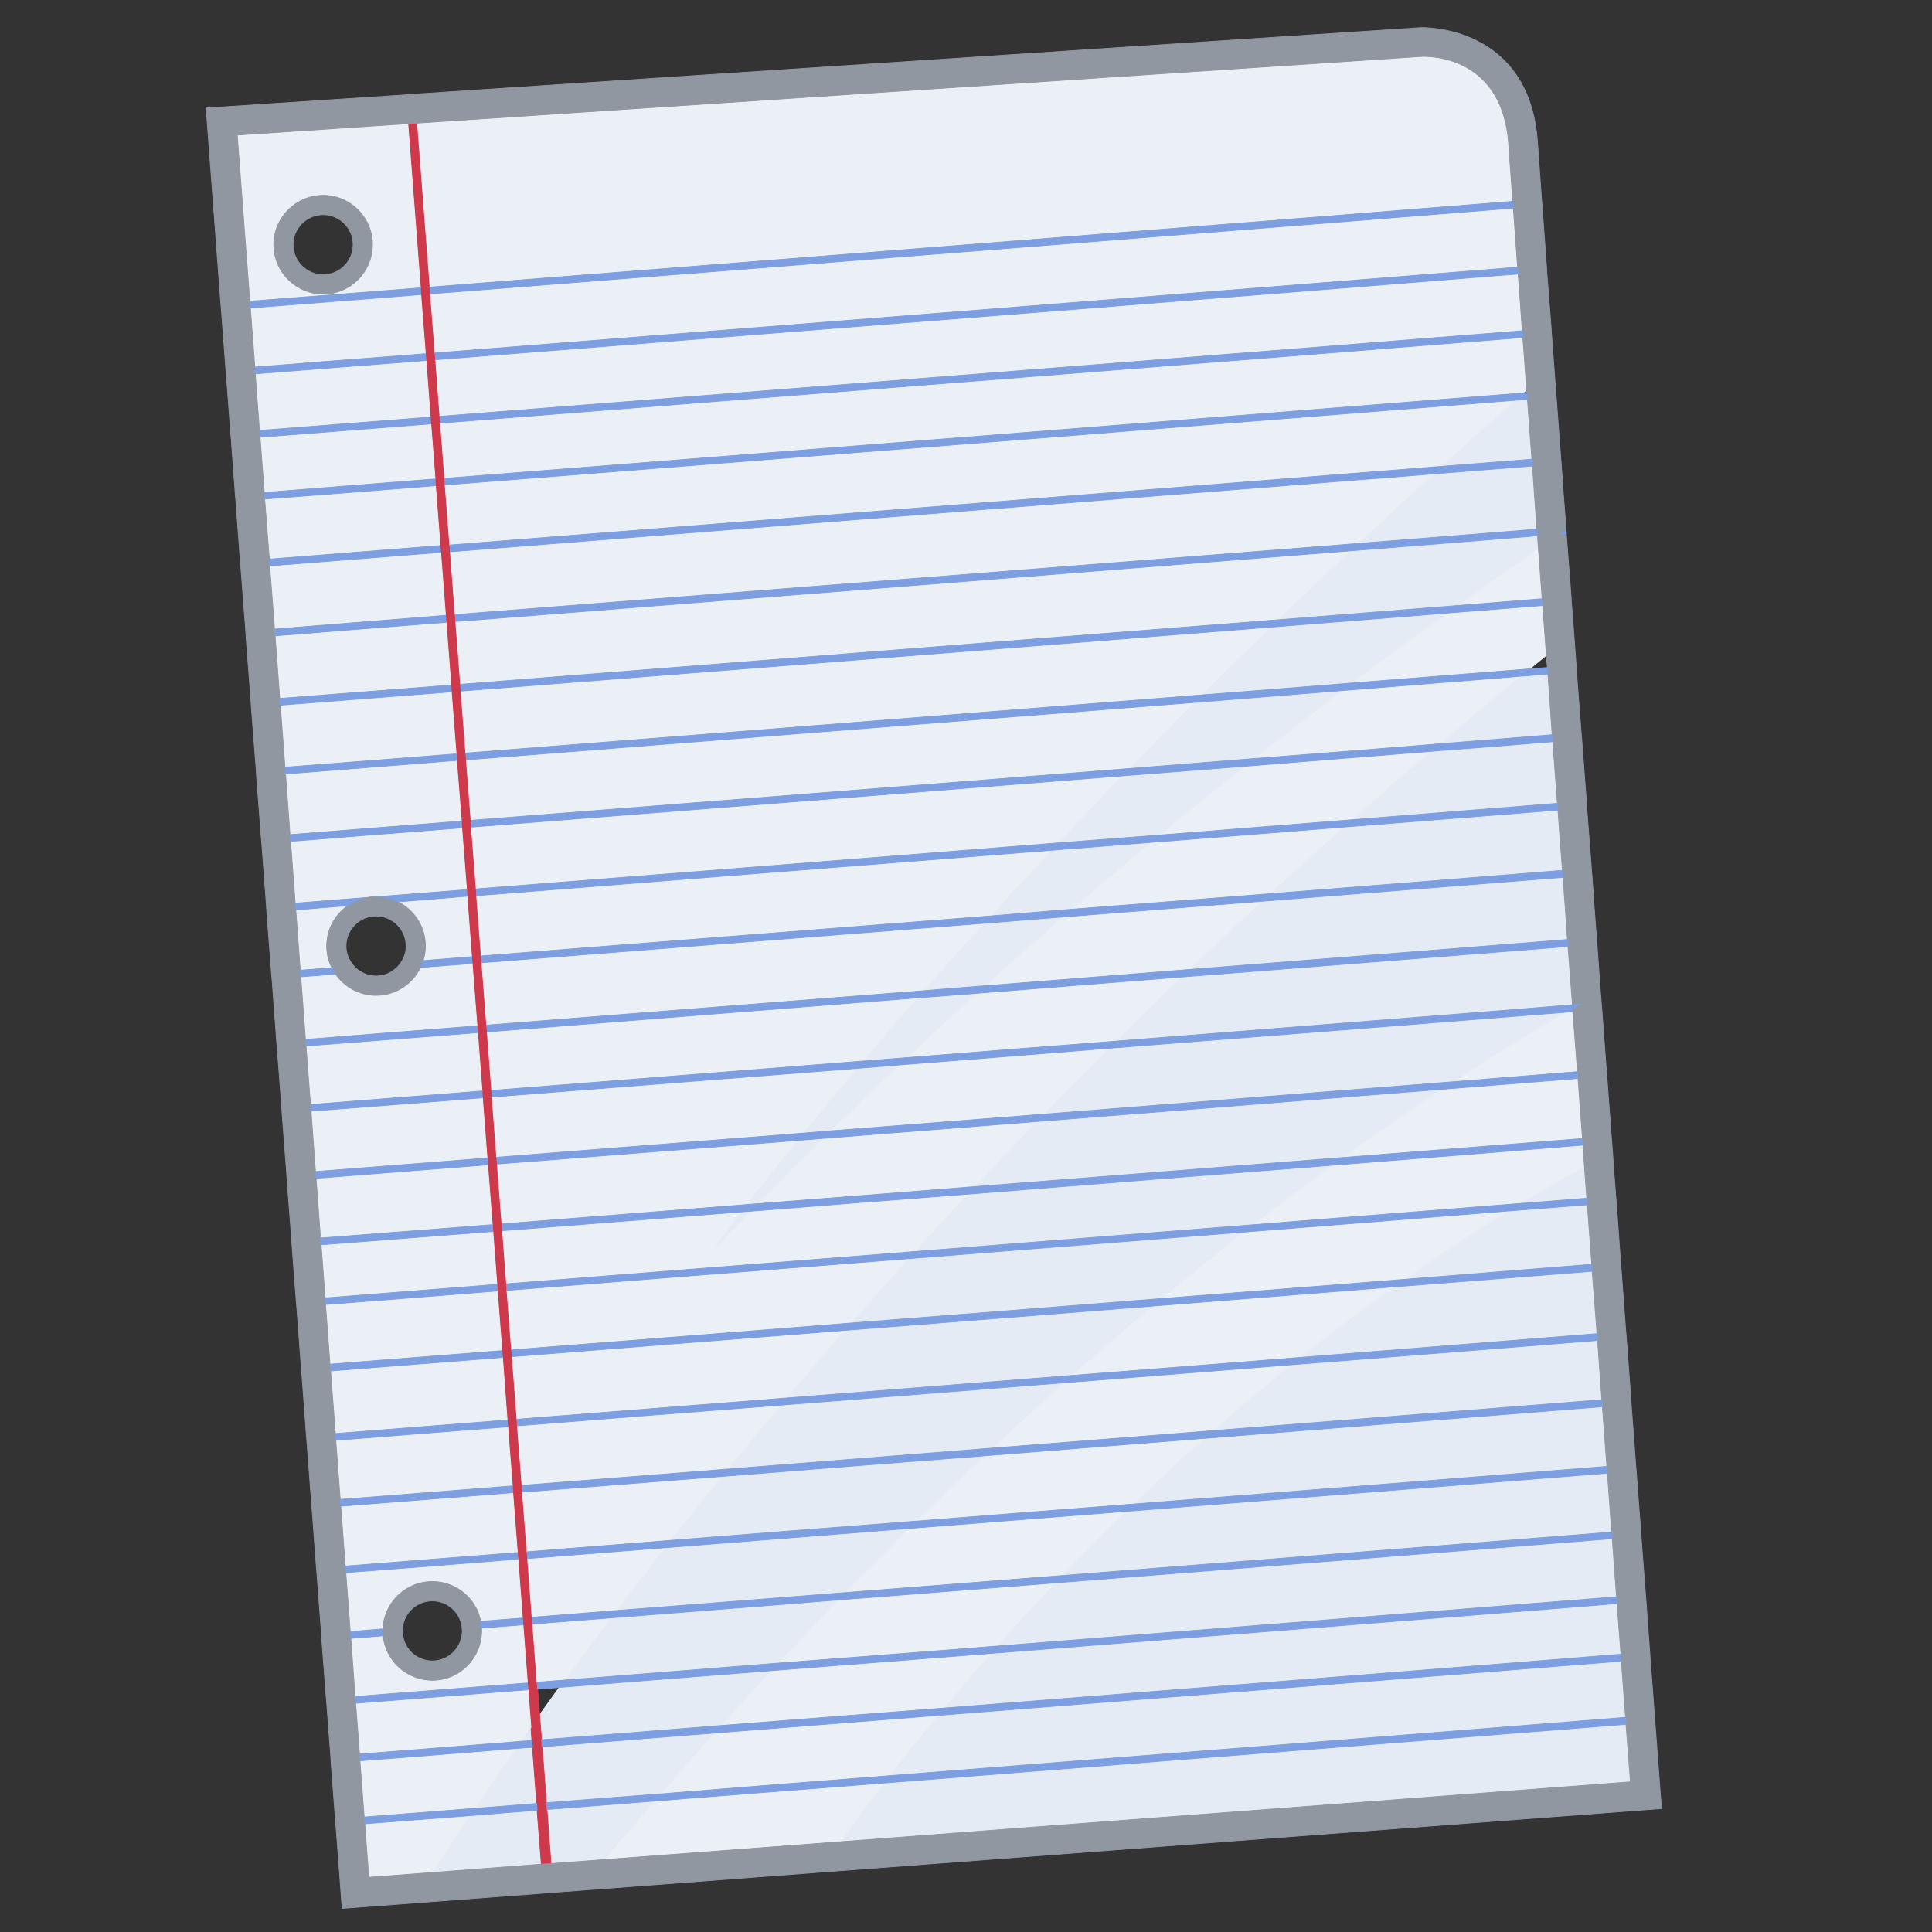 <?xml version="1.0" encoding="UTF-8"?>
<!-- Generator: Adobe Illustrator 19.2.0, SVG Export Plug-In . SVG Version: 6.00 Build 0)  -->
<svg version="1.1" id="Layer_5" xmlns="http://www.w3.org/2000/svg" xmlns:xlink="http://www.w3.org/1999/xlink" x="0px" y="0px" viewBox="0 0 100 100" style="enable-background:new 0 0 100 100;" xml:space="preserve">
<rect x="0" y="0" width="100" height="100" fill="#333333" stroke="none"/>
<style type="text/css">
	.st0{fill:#E4EBF4;stroke:#E4EBF4;stroke-width:0.04;stroke-miterlimit:10;}
	.st1{fill:#CE3A4C;stroke:#CE3A4C;stroke-width:0.04;stroke-miterlimit:10;}
	.st2{fill:#EBF0F7;stroke:#EBF0F7;stroke-width:0.04;stroke-miterlimit:10;}
	.st3{fill:#9097A0;stroke:#9097A0;stroke-width:0.04;stroke-miterlimit:10;}
	.st4{fill:#7D9FE2;stroke:#7D9FE2;stroke-width:0.04;stroke-miterlimit:10;}
</style>
<g id="XMLID_1_">
	<g id="XMLID_2_">
		<g>
			<path class="st0" d="M84.16,89.25c-7.64,0.61-23.71,1.88-38.41,3.04c-0.85,1.11-1.61,2.13-2.25,3.04l40.89-3.1     C84.34,91.6,84.27,90.59,84.16,89.25z"/>
			<path class="st0" d="M46.04,91.91c14.62-1.15,30.52-2.41,38.1-3.02c-0.07-0.86-0.14-1.83-0.22-2.91     c-7.06,0.57-21.51,1.71-35.38,2.81C47.63,89.89,46.8,90.93,46.04,91.91z"/>
			<path class="st0" d="M48.85,88.41c13.77-1.09,28.06-2.22,35.05-2.79c-0.07-0.82-0.13-1.69-0.2-2.62     c-6.14,0.5-19.22,1.53-32.42,2.58C50.42,86.55,49.61,87.5,48.85,88.41z"/>
			<path class="st0" d="M51.62,85.2c13.08-1.04,25.97-2.06,32.05-2.55c-0.07-0.95-0.14-1.96-0.22-3.01     c-5.94,0.48-17.15,1.37-28.84,2.29C53.55,83.04,52.55,84.13,51.62,85.2z"/>
			<path class="st0" d="M54.97,81.55c11.55-0.91,22.59-1.78,28.45-2.25c-0.07-0.98-0.15-2-0.22-3.05     c-5.42,0.44-14.81,1.18-24.94,1.98C57.11,79.35,56.01,80.46,54.97,81.55z"/>
			<path class="st0" d="M58.66,77.85c9.97-0.79,19.17-1.52,24.51-1.95c-0.08-1-0.15-2.03-0.23-3.09     c-4.57,0.37-12.13,0.96-20.61,1.64C61.05,75.58,59.83,76.72,58.66,77.85z"/>
			<path class="st0" d="M62.78,74.05c8.29-0.66,15.65-1.24,20.13-1.6c-0.07-1-0.15-2.02-0.22-3.07c-3.71,0.3-9.36,0.75-15.86,1.26     C65.42,71.77,64.07,72.91,62.78,74.05z"/>
			<path class="st0" d="M67.31,70.26c6.29-0.5,11.74-0.94,15.35-1.23c-0.08-1.06-0.16-2.14-0.25-3.23     c-2.61,0.21-6.16,0.49-10.27,0.81C70.47,67.8,68.86,69.02,67.31,70.26z"/>
			<path class="st0" d="M72.69,66.22c3.87-0.31,7.21-0.58,9.7-0.78c-0.08-1.01-0.15-2.04-0.23-3.08c-1.18,0.09-2.56,0.2-4.1,0.32     C76.2,63.82,74.42,65.01,72.69,66.22z"/>
			<path class="st0" d="M82.13,62.02c-0.04-0.54-0.08-1.09-0.12-1.64c-1.13,0.62-2.23,1.26-3.31,1.91     C79.97,62.19,81.12,62.1,82.13,62.02z"/>
			<path class="st0" d="M57.76,53.89c9.92-0.79,18.85-1.49,23.63-1.88c-0.08-1-0.15-2.01-0.23-3.02     c-4.38,0.35-11.72,0.93-20.01,1.58C59.99,51.68,58.86,52.78,57.76,53.89z"/>
			<path class="st0" d="M61.55,50.18c8.12-0.64,15.27-1.2,19.58-1.55c-0.07-1.07-0.15-2.15-0.23-3.22     c-3.64,0.29-9.19,0.73-15.59,1.24C64.03,47.83,62.77,49.01,61.55,50.18z"/>
			<path class="st0" d="M65.73,46.26c6.21-0.49,11.59-0.92,15.14-1.21c-0.08-1.04-0.16-2.08-0.23-3.12     c-2.67,0.21-6.53,0.52-11.1,0.88C68.24,43.96,66.97,45.11,65.73,46.26z"/>
			<path class="st0" d="M69.97,42.43c4.36-0.35,8.06-0.64,10.64-0.85c-0.08-1.07-0.16-2.14-0.24-3.19c-1.72,0.14-3.86,0.31-6.32,0.5     C72.66,40.07,71.3,41.25,69.97,42.43z"/>
			<path class="st0" d="M74.51,38.5c2.25-0.18,4.23-0.34,5.83-0.47c-0.07-1.06-0.15-2.11-0.22-3.14c-0.44,0.04-0.91,0.07-1.41,0.11     C77.28,36.16,75.88,37.33,74.51,38.5z"/>
			<path class="st0" d="M79.63,28.42c-0.02-0.23-0.03-0.46-0.05-0.69c-2.42,0.2-5.76,0.47-9.69,0.78c-1.29,1.21-2.53,2.4-3.74,3.57     c3.48-0.28,6.65-0.53,9.32-0.74C76.96,30.27,78.35,29.3,79.63,28.42z"/>
			<path class="st0" d="M79.32,24.12c-1.4,0.11-3.14,0.25-5.14,0.41c-1.33,1.22-2.63,2.42-3.89,3.6c3.74-0.3,6.93-0.55,9.26-0.74     C79.47,26.27,79.39,25.18,79.32,24.12z"/>
			<path class="st0" d="M79.06,20.67c-0.21,0.02-0.43,0.04-0.66,0.05c-1.3,1.16-2.57,2.3-3.8,3.42c1.81-0.14,3.4-0.27,4.69-0.37     C79.21,22.7,79.13,21.67,79.06,20.67z"/>
			<path class="st0" d="M81.09,52.39c-4.93,0.39-13.85,1.1-23.71,1.87c-1.15,1.15-2.27,2.28-3.36,3.41     c8.1-0.64,15.72-1.25,21.21-1.68C77.35,54.61,79.31,53.41,81.09,52.39z"/>
			<path class="st0" d="M50.44,61.42c6.7-0.53,13.36-1.05,19.1-1.51c1.79-1.29,3.49-2.47,5.1-3.53c-5.53,0.45-13.05,1.04-20.99,1.67     C52.55,59.19,51.48,60.31,50.44,61.42z"/>
			<path class="st0" d="M74.92,31.73c-2.65,0.22-5.76,0.46-9.16,0.73c-1.23,1.2-2.42,2.36-3.56,3.51c2.77-0.22,5.4-0.42,7.81-0.62     C71.74,34.05,73.39,32.84,74.92,31.73z"/>
			<path class="st0" d="M69.5,35.74c-2.39,0.19-4.97,0.4-7.69,0.62c-1.17,1.17-2.29,2.31-3.37,3.42c2.24-0.18,4.42-0.35,6.51-0.52     C66.52,38.02,68.04,36.85,69.5,35.74z"/>
			<path class="st0" d="M47.35,64.78c5.96-0.47,12.02-0.95,17.54-1.39c1.41-1.09,2.78-2.12,4.1-3.08c-5.71,0.45-12.3,0.97-18.91,1.5     C49.14,62.81,48.23,63.8,47.35,64.78z"/>
			<path class="st0" d="M64.46,39.66c-2.06,0.16-4.2,0.33-6.39,0.5c-1.15,1.19-2.25,2.35-3.31,3.47c1.8-0.14,3.57-0.28,5.3-0.41     C61.56,41.97,63.03,40.78,64.46,39.66z"/>
			<path class="st0" d="M44.06,68.48c5.34-0.42,10.86-0.85,16.09-1.27c1.46-1.21,2.88-2.36,4.26-3.44c-5.5,0.44-11.5,0.91-17.4,1.38     C46,66.28,45.01,67.38,44.06,68.48z"/>
			<path class="st0" d="M59.59,43.6c-1.69,0.14-3.42,0.27-5.18,0.41c-1.1,1.17-2.15,2.31-3.14,3.4c1.42-0.12,2.83-0.23,4.22-0.35     C56.88,45.87,58.25,44.72,59.59,43.6z"/>
			<path class="st0" d="M40.72,72.36c4.81-0.38,9.87-0.78,14.8-1.17c1.42-1.26,2.81-2.46,4.17-3.59     c-5.21,0.41-10.69,0.85-15.97,1.26C42.68,70.05,41.68,71.21,40.72,72.36z"/>
			<path class="st0" d="M55.03,47.46c-1.36,0.11-2.73,0.22-4.11,0.33c-1.11,1.22-2.15,2.39-3.12,3.49c1.07-0.09,2.14-0.18,3.21-0.26     C52.36,49.8,53.7,48.62,55.03,47.46z"/>
			<path class="st0" d="M37.66,76.04c4.39-0.35,9.07-0.72,13.74-1.09c1.25-1.17,2.48-2.3,3.69-3.38c-4.9,0.39-9.92,0.78-14.68,1.16     C39.46,73.86,38.54,74.96,37.66,76.04z"/>
			<path class="st0" d="M50.59,51.41c-1.04,0.08-2.08,0.16-3.12,0.24c-1,1.15-1.94,2.24-2.8,3.27c0.76-0.06,1.53-0.12,2.3-0.18     C48.19,53.59,49.39,52.48,50.59,51.41z"/>
			<path class="st0" d="M50.97,75.35c-4.63,0.36-9.27,0.72-13.61,1.07c-0.93,1.13-1.81,2.24-2.66,3.31c4.01-0.32,8.35-0.66,12.77-1     C48.65,77.56,49.82,76.44,50.97,75.35z"/>
			<path class="st0" d="M46.56,55.12c-0.74,0.06-1.48,0.12-2.21,0.18c-1.04,1.22-1.96,2.34-2.77,3.35c0.48-0.04,0.96-0.08,1.44-0.12     C44.2,57.37,45.39,56.23,46.56,55.12z"/>
			<path class="st0" d="M47.08,79.11c-4.39,0.35-8.7,0.69-12.67,1c-0.88,1.12-1.71,2.21-2.5,3.25c3.67-0.29,7.71-0.6,11.87-0.93     C44.9,81.28,46,80.17,47.08,79.11z"/>
			<path class="st0" d="M42.63,58.92c-0.46,0.04-0.91,0.07-1.36,0.11c-1.06,1.31-1.94,2.43-2.63,3.32c0.2-0.02,0.41-0.03,0.62-0.05     C40.38,61.15,41.5,60.02,42.63,58.92z"/>
			<path class="st0" d="M29.23,86.96c3.38-0.27,7.14-0.56,11.07-0.88c1.06-1.12,2.09-2.21,3.11-3.27     c-4.14,0.33-8.14,0.65-11.79,0.93C30.77,84.86,29.98,85.94,29.23,86.96z"/>
			<path class="st0" d="M38.36,62.73c-0.01,0-0.01,0-0.01,0c-0.97,1.29-1.5,2.03-1.58,2.14c0.71-0.74,1.41-1.46,2.11-2.18     C38.7,62.7,38.53,62.71,38.36,62.73z"/>
			<path class="st0" d="M27.93,88.76l0.1,1.29c2.83-0.22,5.97-0.47,9.31-0.74c0.88-0.97,1.75-1.92,2.6-2.84     c-3.91,0.31-7.64,0.6-10.99,0.87C28.6,87.83,28.26,88.3,27.93,88.76z"/>
			<path class="st0" d="M28.28,93.31c1.85-0.15,3.85-0.3,5.94-0.46c0.93-1.08,1.86-2.13,2.77-3.15c-3.19,0.25-6.21,0.49-8.93,0.71     L28.28,93.31z"/>
			<path class="st0" d="M28.52,96.46l2.79-0.21c0.87-1.03,1.73-2.04,2.58-3.03c-1.96,0.16-3.83,0.3-5.58,0.44L28.52,96.46z"/>
			<path class="st0" d="M24.32,93.98c-0.76,1.12-1.4,2.11-1.93,2.94l5.63-0.43L27.8,93.7C26.57,93.79,25.41,93.89,24.32,93.98z"/>
			<path class="st0" d="M27.56,90.44c-0.29,0.02-0.58,0.04-0.86,0.06c-0.78,1.12-1.49,2.16-2.12,3.1c1.01-0.08,2.08-0.16,3.2-0.25     L27.56,90.44z"/>
			<path class="st0" d="M27.48,89.41c-0.18,0.24-0.35,0.48-0.51,0.72c0.19-0.01,0.37-0.03,0.56-0.04L27.48,89.41z"/>
		</g>
		<polygon class="st1" points="28.31,93.66 28.28,93.31 28.06,90.41 28.03,90.05 27.93,88.76 27.83,87.43 27.8,87.07 27.57,84.06    27.54,83.71 27.31,80.67 27.28,80.32 27.04,77.23 27.02,76.88 26.78,73.8 26.76,73.46 26.51,70.22 26.48,69.87 26.24,66.79    26.22,66.45 26.01,63.7 25.98,63.35 25.74,60.25 25.71,59.9 25.47,56.78 25.45,56.44 25.22,53.41 25.19,53.06 24.94,49.83    24.91,49.48 24.67,46.36 24.65,46.01 24.4,42.81 24.38,42.46 24.14,39.33 24.11,38.98 23.86,35.77 23.84,35.42 23.59,32.17    23.56,31.81 23.31,28.56 23.28,28.21 23.04,25.1 23.02,24.76 22.8,21.9 22.77,21.55 22.55,18.62 22.52,18.27 22.28,15.21    22.26,14.86 21.61,6.37 21.11,6.4 21.76,14.9 21.78,15.25 22.02,18.31 22.05,18.66 22.27,21.59 22.3,21.94 22.52,24.79    22.54,25.14 22.78,28.24 22.81,28.59 23.06,31.85 23.09,32.21 23.34,35.46 23.36,35.81 23.61,39.02 23.63,39.36 23.88,42.5    23.9,42.85 24.15,46.05 24.17,46.39 24.41,49.52 24.44,49.87 24.69,53.1 24.72,53.45 24.95,56.47 24.97,56.82 25.21,59.94    25.24,60.29 25.48,63.39 25.51,63.74 25.72,66.48 25.74,66.82 25.98,69.91 26.01,70.26 26.25,73.5 26.28,73.85 26.52,76.91    26.54,77.26 26.78,80.36 26.81,80.7 27.04,83.75 27.07,84.1 27.3,87.11 27.33,87.46 27.48,89.41 27.53,90.09 27.56,90.44    27.78,93.35 27.8,93.7 28.02,96.49 28.52,96.46   "/>
		<g>
			<path class="st2" d="M19.09,97.17l3.3-0.25c0.53-0.83,1.17-1.82,1.93-2.94c-2.14,0.16-3.98,0.31-5.44,0.42L19.09,97.17z"/>
			<path class="st2" d="M18.85,94.05c1.52-0.12,3.47-0.27,5.73-0.45c0.63-0.94,1.34-1.98,2.12-3.1c-3.27,0.27-6.04,0.48-8.07,0.64     L18.85,94.05z"/>
			<path class="st2" d="M18.41,88.16l0.2,2.63c2.1-0.16,4.96-0.39,8.36-0.66c0.16-0.24,0.33-0.48,0.51-0.72l-0.15-1.95     C23.78,87.74,20.72,87.98,18.41,88.16z"/>
			<path class="st2" d="M27.07,84.1c-0.74,0.06-1.46,0.11-2.15,0.17c0.01,0.05,0.01,0.09,0.01,0.14c0,1.41-1.14,2.56-2.55,2.56     c-1.32,0-2.42-1.01-2.55-2.3c-0.6,0.05-1.16,0.09-1.67,0.13l0.22,3.01c2.31-0.18,5.37-0.42,8.92-0.7L27.07,84.1z"/>
			<path class="st2" d="M22.38,81.86c1.24,0,2.28,0.89,2.5,2.06c0.69-0.06,1.42-0.11,2.16-0.17l-0.23-3.05     c-3.67,0.29-6.75,0.54-8.91,0.7l0.23,3.05c0.52-0.04,1.08-0.09,1.69-0.14C19.88,82.95,21,81.86,22.38,81.86z"/>
			<path class="st2" d="M26.54,77.26c-3.64,0.29-6.71,0.53-8.9,0.7l0.23,3.1c2.16-0.17,5.23-0.41,8.91-0.7L26.54,77.26z"/>
			<path class="st2" d="M26.28,73.85c-3.65,0.28-6.72,0.53-8.9,0.7l0.23,3.06c2.19-0.17,5.27-0.41,8.91-0.7L26.28,73.85z"/>
			<path class="st2" d="M26.01,70.26c-3.66,0.29-6.74,0.53-8.9,0.7l0.25,3.24c2.17-0.17,5.24-0.41,8.89-0.7L26.01,70.26z"/>
			<path class="st2" d="M25.74,66.82c-3.65,0.29-6.72,0.54-8.89,0.7l0.23,3.09c2.16-0.17,5.24-0.41,8.9-0.7L25.74,66.82z"/>
			<path class="st2" d="M25.51,63.74c-3.64,0.28-6.7,0.52-8.89,0.69l0.21,2.75c2.17-0.17,5.24-0.41,8.89-0.7L25.51,63.74z"/>
			<path class="st2" d="M81.93,59.27c-3.12,0.26-7.66,0.62-12.94,1.04c-1.32,0.96-2.69,1.99-4.1,3.08c5.28-0.42,10.07-0.8,13.81-1.1     c1.08-0.65,2.18-1.29,3.31-1.91C81.99,60.01,81.96,59.64,81.93,59.27z"/>
			<path class="st2" d="M69.54,59.91c5.03-0.4,9.36-0.74,12.37-0.98c-0.08-1.03-0.16-2.07-0.23-3.11c-1.58,0.13-4.01,0.32-7.04,0.56     C73.03,57.44,71.33,58.62,69.54,59.91z"/>
			<path class="st2" d="M81.65,55.47c-0.08-1.03-0.16-2.07-0.24-3.11c-0.1,0.01-0.21,0.02-0.32,0.03c-1.78,1.02-3.74,2.22-5.86,3.6     C77.97,55.77,80.18,55.59,81.65,55.47z"/>
			<path class="st2" d="M70.01,35.35c3.65-0.29,6.8-0.54,9.17-0.73c0.29-0.24,0.57-0.47,0.86-0.7c-0.06-0.88-0.13-1.73-0.19-2.58     c-1.37,0.11-3.03,0.24-4.93,0.39C73.39,32.84,71.74,34.05,70.01,35.35z"/>
			<path class="st2" d="M79.82,30.99c-0.06-0.87-0.13-1.73-0.19-2.57c-1.28,0.88-2.67,1.85-4.16,2.92     C77.13,31.21,78.59,31.09,79.82,30.99z"/>
			<path class="st2" d="M23.02,24.76c17.22-1.36,45.59-3.6,55.82-4.42c0.06-0.05,0.12-0.1,0.18-0.16c-0.07-0.94-0.13-1.84-0.2-2.71     c-10.66,0.86-39.08,3.1-56.02,4.43L23.02,24.76z"/>
			<path class="st2" d="M22.77,21.55c16.95-1.33,45.37-3.57,56.02-4.43c-0.07-1.05-0.14-2.03-0.21-2.94     c-10.21,0.83-38.79,3.08-56.03,4.44L22.77,21.55z"/>
			<path class="st2" d="M22.52,18.27c17.24-1.36,45.83-3.62,56.03-4.44c-0.08-1.15-0.16-2.18-0.22-3.06     c-10.48,0.85-38.99,3.1-56.05,4.44L22.52,18.27z"/>
			<path class="st2" d="M78.3,10.42c-0.11-1.48-0.18-2.5-0.21-2.96c-0.32-4.53-4.02-4.55-4.47-4.54L21.61,6.37l0.65,8.49     C39.33,13.51,67.84,11.27,78.3,10.42z"/>
			<path class="st2" d="M78.4,20.72c-10.6,0.85-38.39,3.05-55.36,4.38l0.24,3.11c15.01-1.19,38.71-3.06,51.32-4.07     C75.83,23.02,77.1,21.88,78.4,20.72z"/>
			<path class="st2" d="M78.71,35c-2.42,0.2-5.58,0.45-9.2,0.74c-0.01,0-0.01,0-0.01,0c-1.46,1.11-2.98,2.28-4.55,3.52     c3.51-0.27,6.75-0.53,9.56-0.76C75.88,37.33,77.28,36.16,78.71,35z"/>
			<path class="st2" d="M60.15,67.21c4.49-0.35,8.77-0.69,12.54-0.99c1.73-1.21,3.51-2.4,5.37-3.54c-3.76,0.31-8.48,0.68-13.65,1.09     C63.03,64.85,61.61,66,60.15,67.21z"/>
			<path class="st2" d="M70.29,28.13c1.26-1.18,2.56-2.38,3.89-3.6c-12.73,1.01-36.05,2.85-50.87,4.03l0.25,3.25     C36.81,30.77,57.02,29.18,70.29,28.13z"/>
			<path class="st2" d="M60.06,43.22c3.52-0.28,6.88-0.55,9.91-0.79c1.33-1.18,2.69-2.36,4.08-3.54c-2.84,0.23-6.09,0.49-9.59,0.77     C63.03,40.78,61.56,41.97,60.06,43.22z"/>
			<path class="st2" d="M55.52,71.19c4.08-0.32,8.08-0.64,11.79-0.93c1.55-1.24,3.16-2.46,4.83-3.65c-3.77,0.3-8.01,0.64-12.45,0.99     C58.33,68.73,56.94,69.93,55.52,71.19z"/>
			<path class="st2" d="M69.54,42.81c-3.05,0.25-6.42,0.51-9.95,0.79c-1.34,1.12-2.71,2.27-4.1,3.46c3.55-0.27,7.01-0.55,10.24-0.8     C66.97,45.11,68.24,43.96,69.54,42.81z"/>
			<path class="st2" d="M66.15,32.08c1.21-1.17,2.45-2.36,3.74-3.57c-13.27,1.06-33.19,2.63-46.3,3.66l0.25,3.25     C35.68,34.48,53.1,33.11,66.15,32.08z"/>
			<path class="st2" d="M51.4,74.95c3.86-0.3,7.71-0.61,11.38-0.9c1.29-1.14,2.64-2.28,4.05-3.41c-3.7,0.3-7.69,0.61-11.74,0.93     C53.88,72.65,52.65,73.78,51.4,74.95z"/>
			<path class="st2" d="M62.2,35.97c1.14-1.15,2.33-2.31,3.56-3.51c-13.01,1.04-30.19,2.39-41.9,3.31l0.25,3.21     C34.82,38.14,49.88,36.95,62.2,35.97z"/>
			<path class="st2" d="M65.31,46.65c-3.25,0.26-6.72,0.53-10.27,0.81h-0.01c-1.33,1.16-2.67,2.34-4.02,3.56     c3.59-0.28,7.15-0.57,10.54-0.84C62.77,49.01,64.03,47.83,65.31,46.65z"/>
			<path class="st2" d="M47.47,78.73c3.73-0.3,7.51-0.59,11.19-0.88c1.17-1.13,2.39-2.27,3.67-3.4c-3.67,0.29-7.51,0.59-11.36,0.9     C49.82,76.44,48.65,77.56,47.47,78.73z"/>
			<path class="st2" d="M61.15,50.57c-3.4,0.27-6.97,0.55-10.56,0.84c-1.2,1.07-2.4,2.18-3.62,3.33c3.63-0.29,7.27-0.58,10.79-0.85     C58.86,52.78,59.99,51.68,61.15,50.57z"/>
			<path class="st2" d="M58.44,39.78c1.08-1.11,2.2-2.25,3.37-3.42c-12.24,0.96-27.09,2.14-37.67,2.97l0.24,3.13     C33.8,41.72,46.86,40.7,58.44,39.78z"/>
			<path class="st2" d="M43.78,82.43c3.68-0.29,7.46-0.59,11.19-0.88c1.04-1.09,2.14-2.2,3.29-3.32c-3.68,0.29-7.46,0.59-11.18,0.88     C46,80.17,44.9,81.28,43.78,82.43z"/>
			<path class="st2" d="M57.38,54.26c-3.54,0.29-7.19,0.57-10.82,0.86c-1.17,1.11-2.36,2.25-3.54,3.41c3.67-0.29,7.38-0.58,11-0.86     C55.11,56.54,56.23,55.41,57.38,54.26z"/>
			<path class="st2" d="M54.76,43.63c1.06-1.12,2.16-2.28,3.31-3.47c-11.48,0.91-24.36,1.92-33.67,2.65l0.25,3.2     C33.11,45.35,44.33,44.46,54.76,43.63z"/>
			<path class="st2" d="M40.3,86.08c3.68-0.28,7.51-0.58,11.32-0.88c0.93-1.07,1.93-2.16,2.99-3.27c-3.74,0.3-7.52,0.59-11.2,0.88     C42.39,83.87,41.36,84.96,40.3,86.08z"/>
			<path class="st2" d="M51.27,47.41c0.99-1.09,2.04-2.23,3.14-3.4c-10.33,0.81-21.38,1.69-29.74,2.35l0.24,3.12     C32.28,48.9,41.89,48.15,51.27,47.41z"/>
			<path class="st2" d="M53.65,58.05c-3.63,0.29-7.36,0.58-11.02,0.87c-1.13,1.1-2.25,2.23-3.37,3.38     c3.63-0.28,7.41-0.58,11.18-0.88C51.48,60.31,52.55,59.19,53.65,58.05z"/>
			<path class="st2" d="M47.8,51.28c0.97-1.1,2.01-2.27,3.12-3.49c-9.26,0.72-18.7,1.47-25.98,2.04l0.25,3.23     C31.61,52.55,39.68,51.92,47.8,51.28z"/>
			<path class="st2" d="M37.34,89.31c3.67-0.29,7.57-0.59,11.51-0.9c0.76-0.91,1.57-1.86,2.43-2.83c-3.83,0.3-7.66,0.6-11.34,0.89     C39.09,87.39,38.22,88.34,37.34,89.31z"/>
			<path class="st2" d="M50.08,61.81c-3.78,0.29-7.57,0.59-11.2,0.88c-0.7,0.72-1.4,1.44-2.11,2.18c0.08-0.11,0.61-0.85,1.58-2.14     c-4.47,0.35-8.68,0.68-12.34,0.97l0.21,2.75c6-0.47,13.49-1.07,21.13-1.67C48.23,63.8,49.14,62.81,50.08,61.81z"/>
			<path class="st2" d="M34.22,92.85c3.7-0.3,7.7-0.62,11.82-0.94c0.76-0.98,1.59-2.02,2.5-3.12c-3.96,0.31-7.87,0.62-11.55,0.91     C36.08,90.72,35.15,91.77,34.22,92.85z"/>
			<path class="st2" d="M47.01,65.15c-7.52,0.59-14.87,1.17-20.77,1.64l0.24,3.08c5.06-0.4,11.19-0.88,17.58-1.39     C45.01,67.38,46,66.28,47.01,65.15z"/>
			<path class="st2" d="M44.67,54.92c0.86-1.03,1.8-2.12,2.8-3.27c-8,0.63-15.92,1.26-22.25,1.76l0.23,3.03     C31.02,56,37.76,55.47,44.67,54.92z"/>
			<path class="st2" d="M31.31,96.25l12.19-0.92c0.64-0.91,1.4-1.93,2.25-3.04c-4.14,0.32-8.16,0.64-11.86,0.93     C33.04,94.21,32.18,95.22,31.31,96.25z"/>
			<path class="st2" d="M41.58,58.65c0.81-1.01,1.73-2.13,2.77-3.35c-6.79,0.53-13.4,1.05-18.88,1.48l0.24,3.12     C30.46,59.53,35.93,59.09,41.58,58.65z"/>
			<path class="st2" d="M43.72,68.86c-6.26,0.49-12.25,0.97-17.21,1.36l0.25,3.24c4.1-0.32,8.9-0.7,13.96-1.1     C41.68,71.21,42.68,70.05,43.72,68.86z"/>
			<path class="st2" d="M38.64,62.35c0.69-0.89,1.57-2.01,2.63-3.32c-5.52,0.43-10.87,0.85-15.53,1.22l0.24,3.1     C29.73,63.05,34.06,62.71,38.64,62.35z"/>
			<path class="st2" d="M40.41,72.73c-4.94,0.38-9.62,0.75-13.63,1.07l0.24,3.08c3.2-0.25,6.81-0.54,10.64-0.84     C38.54,74.96,39.46,73.86,40.41,72.73z"/>
			<path class="st2" d="M34.7,79.73c0.85-1.07,1.73-2.18,2.66-3.31c-3.72,0.29-7.22,0.57-10.32,0.81l0.24,3.09     C29.56,80.14,32.05,79.94,34.7,79.73z"/>
			<path class="st2" d="M34.41,80.11c-2.52,0.2-4.91,0.39-7.1,0.56l0.23,3.04c1.38-0.11,2.85-0.23,4.37-0.35     C32.7,82.32,33.53,81.23,34.41,80.11z"/>
			<path class="st2" d="M27.57,84.06l0.23,3.01c0.47-0.04,0.94-0.07,1.43-0.11c0.75-1.02,1.54-2.1,2.39-3.22     C30.21,83.85,28.86,83.96,27.57,84.06z"/>
			<path class="st2" d="M25.24,60.29c-3.42,0.27-6.45,0.51-8.88,0.7l0.23,3.09c2.19-0.17,5.25-0.41,8.89-0.69L25.24,60.29z"/>
			<path class="st2" d="M24.97,56.82c-3.54,0.28-6.58,0.52-8.87,0.69l0.23,3.13c2.42-0.19,5.46-0.43,8.88-0.7L24.97,56.82z"/>
			<path class="st2" d="M24.72,53.45c-3.6,0.28-6.66,0.52-8.88,0.69l0.23,3.03c2.29-0.18,5.34-0.42,8.88-0.7L24.72,53.45z"/>
			<path class="st2" d="M24.44,49.87c-0.94,0.07-1.83,0.14-2.68,0.21c-0.41,0.85-1.29,1.44-2.29,1.44c-0.87,0-1.64-0.44-2.1-1.1     c-0.65,0.05-1.25,0.1-1.8,0.14l0.24,3.24c2.22-0.18,5.28-0.42,8.88-0.7L24.44,49.87z"/>
			<path class="st2" d="M24.41,49.52l-0.24-3.13c-1.26,0.11-2.46,0.2-3.57,0.29c0.84,0.42,1.42,1.29,1.42,2.29     c0,0.26-0.04,0.51-0.12,0.75C22.7,49.66,23.54,49.59,24.41,49.52z"/>
			<path class="st2" d="M19.05,46.45c0.14-0.03,0.28-0.04,0.42-0.04c0.03,0,0.06,0,0.09,0c1.4-0.11,2.94-0.23,4.59-0.36l-0.25-3.2     c-3.63,0.28-6.68,0.52-8.86,0.7l0.24,3.2c1.05-0.09,2.29-0.18,3.67-0.29C18.98,46.46,19.02,46.45,19.05,46.45z"/>
			<path class="st2" d="M23.63,39.36c-3.54,0.28-6.58,0.52-8.85,0.7l0.23,3.14c2.18-0.17,5.24-0.41,8.87-0.7L23.63,39.36z"/>
			<path class="st2" d="M23.36,35.81c-3.59,0.28-6.63,0.52-8.85,0.69l0.24,3.21c2.27-0.17,5.31-0.41,8.86-0.69L23.36,35.81z"/>
			<path class="st2" d="M23.09,32.21c-3.58,0.28-6.63,0.52-8.85,0.7l0.24,3.24c2.22-0.17,5.27-0.41,8.86-0.69L23.09,32.21z"/>
			<path class="st2" d="M22.81,28.59c-3.56,0.28-6.6,0.52-8.85,0.7l0.25,3.27c2.23-0.18,5.27-0.42,8.85-0.71L22.81,28.59z"/>
			<path class="st2" d="M22.54,25.14c-3.53,0.28-6.56,0.52-8.84,0.69l0.24,3.11c2.25-0.18,5.29-0.42,8.84-0.7L22.54,25.14z"/>
			<path class="st2" d="M22.3,21.94c-3.59,0.28-6.63,0.52-8.84,0.69l0.22,2.86c2.28-0.18,5.31-0.42,8.84-0.7L22.3,21.94z"/>
			<path class="st2" d="M22.05,18.66c-3.54,0.27-6.58,0.51-8.84,0.69l0.22,2.93c2.21-0.17,5.25-0.41,8.84-0.69L22.05,18.66z"/>
			<path class="st2" d="M21.78,15.25c-3.56,0.28-6.59,0.52-8.82,0.69L13.19,19c2.26-0.18,5.29-0.42,8.83-0.69L21.78,15.25z"/>
			<path class="st2" d="M21.11,6.4l-8.83,0.59l0.65,8.6c2.23-0.17,5.26-0.41,8.83-0.69L21.11,6.4z M16.73,15.22     c-1.41,0-2.56-1.15-2.56-2.56c0-1.4,1.15-2.55,2.56-2.55c1.4,0,2.55,1.15,2.55,2.55C19.28,14.07,18.13,15.22,16.73,15.22z"/>
			<path class="st2" d="M16.91,48.97c0-0.86,0.43-1.63,1.09-2.09c-0.99,0.08-1.89,0.15-2.69,0.22l0.23,3.12     c0.5-0.04,1.05-0.08,1.64-0.13C17,49.75,16.91,49.37,16.91,48.97z"/>
		</g>
		<g>
			<path class="st3" d="M85.94,92.86c-0.01-0.1-0.11-1.45-0.28-3.73c-0.01-0.12-0.02-0.24-0.03-0.37c-0.06-0.85-0.13-1.82-0.22-2.9     c0-0.12-0.01-0.24-0.02-0.36c-0.06-0.82-0.13-1.69-0.19-2.62c-0.01-0.12-0.02-0.23-0.03-0.35c-0.07-0.96-0.15-1.97-0.23-3.02     c-0.01-0.11-0.01-0.22-0.02-0.34c-0.08-0.97-0.15-1.99-0.23-3.04c-0.01-0.12-0.02-0.24-0.03-0.36c-0.07-1-0.15-2.03-0.23-3.08     c-0.01-0.12-0.01-0.24-0.02-0.36c-0.08-1-0.15-2.03-0.23-3.08c-0.01-0.11-0.02-0.22-0.03-0.34c-0.08-1.06-0.16-2.14-0.24-3.23     c-0.01-0.12-0.02-0.24-0.03-0.36c-0.07-1.02-0.15-2.05-0.22-3.08c-0.01-0.12-0.02-0.24-0.03-0.35c-0.06-0.77-0.12-1.53-0.17-2.31     c-0.01-0.14-0.02-0.29-0.03-0.43c-0.01-0.11-0.02-0.23-0.03-0.35c-0.08-1.02-0.15-2.06-0.23-3.1c-0.01-0.12-0.02-0.24-0.03-0.36     c-0.08-1.03-0.15-2.07-0.23-3.11c-0.01-0.12-0.02-0.23-0.03-0.35c-0.01-0.16-0.02-0.33-0.04-0.49c-0.06-0.84-0.12-1.68-0.18-2.53     c-0.01-0.12-0.02-0.23-0.03-0.35c-0.08-1.08-0.16-2.15-0.23-3.22c-0.02-0.12-0.03-0.24-0.03-0.36c-0.08-1.04-0.16-2.08-0.24-3.11     c-0.01-0.12-0.01-0.24-0.02-0.36c-0.08-1.07-0.16-2.14-0.24-3.19c-0.01-0.12-0.02-0.24-0.03-0.36c-0.08-1.06-0.16-2.11-0.24-3.14     c0-0.12-0.01-0.23-0.02-0.34c-0.04-0.56-0.08-1.11-0.12-1.65c-0.04-0.52-0.08-1.04-0.12-1.56c-0.01-0.12-0.02-0.24-0.02-0.36     c-0.09-1.11-0.17-2.19-0.25-3.25c-0.09,0.01-0.18,0.02-0.28,0.02c0.09-0.06,0.18-0.13,0.27-0.18c0-0.06,0-0.12-0.01-0.18     c-0.09-1.12-0.17-2.21-0.24-3.27c-0.01-0.12-0.02-0.24-0.03-0.35c-0.08-1.07-0.16-2.11-0.23-3.1c-0.01-0.12-0.02-0.23-0.03-0.35     c-0.03-0.43-0.06-0.85-0.09-1.26c-0.04-0.55-0.08-1.08-0.12-1.6c-0.01-0.11-0.02-0.23-0.02-0.34c-0.08-1.05-0.16-2.03-0.23-2.94     c0-0.12-0.01-0.24-0.02-0.35c-0.08-1.16-0.16-2.18-0.22-3.06c-0.01-0.12-0.02-0.23-0.03-0.35c-0.1-1.46-0.18-2.48-0.21-2.94     c-0.42-6.09-5.95-5.93-6.03-5.93L21.49,4.87l-0.5,0.04L10.67,5.59l0.76,10.12l0.03,0.35l0.23,3.06l0.03,0.35l0.22,2.93l0.03,0.35     l0.21,2.86l0.03,0.34l0.23,3.11l0.03,0.35l0.25,3.26l0.02,0.35l0.25,3.25l0.02,0.35l0.25,3.21l0.02,0.35l0.24,3.14l0.03,0.34     l0.24,3.21l0.02,0.35l0.24,3.12l0.03,0.34l0.24,3.23l0.03,0.35l0.23,3.02l0.02,0.35l0.24,3.12l0.02,0.35l0.24,3.1l0.02,0.36     l0.21,2.74l0.03,0.34l0.23,3.09l0.03,0.35l0.24,3.24l0.03,0.35l0.23,3.06l0.03,0.35l0.23,3.1l0.03,0.34l0.23,3.05l0.02,0.35     l0.23,3.01l0.03,0.35l0.2,2.63l0.02,0.35l0.22,2.91l0.03,0.35l0.32,4.26l3.69-0.28l6.73-0.51l0.5-0.04l1.34-0.1l12.42-0.94     L86,93.61L85.94,92.86z M43.5,95.33l-12.19,0.92l-2.79,0.21l-0.5,0.03l-5.63,0.43l-3.3,0.25l-0.21-2.77l-0.03-0.35l-0.22-2.91     l-0.02-0.35l-0.2-2.63l-0.03-0.35l-0.22-3.01l-0.03-0.35L17.9,81.4l-0.03-0.34l-0.23-3.1l-0.03-0.35l-0.23-3.06l-0.02-0.35     l-0.25-3.24l-0.03-0.35l-0.23-3.09l-0.02-0.34l-0.21-2.75l-0.03-0.35l-0.23-3.09l-0.03-0.35l-0.23-3.13l-0.03-0.34l-0.23-3.03     l-0.03-0.34l-0.24-3.24l-0.03-0.34l-0.23-3.12l-0.03-0.35l-0.24-3.2l-0.03-0.35l-0.23-3.14l-0.03-0.35l-0.24-3.21l-0.03-0.35     l-0.24-3.24l-0.03-0.35l-0.25-3.27l-0.02-0.35l-0.24-3.11l-0.02-0.34l-0.22-2.86l-0.03-0.35l-0.22-2.93L13.19,19l-0.23-3.06     l-0.03-0.35l-0.65-8.6l8.83-0.59l0.5-0.03l52.01-3.45c0.45-0.01,4.15,0.01,4.47,4.54c0.03,0.46,0.1,1.48,0.21,2.96     c0.01,0.11,0.02,0.23,0.03,0.35c0.06,0.88,0.14,1.91,0.22,3.06c0.01,0.12,0.02,0.24,0.03,0.35c0.07,0.91,0.14,1.89,0.21,2.94     c0.01,0.11,0.02,0.23,0.03,0.35c0.07,0.87,0.13,1.77,0.2,2.71c0,0.05,0.01,0.09,0.01,0.14c0.01,0.12,0.02,0.24,0.03,0.35     c0.07,1,0.15,2.03,0.23,3.1c0.01,0.12,0.02,0.23,0.03,0.35c0.07,1.06,0.15,2.15,0.23,3.27c0.02,0.12,0.02,0.23,0.03,0.34     c0.02,0.23,0.03,0.46,0.05,0.69c0.06,0.84,0.13,1.7,0.19,2.57c0.01,0.11,0.02,0.23,0.03,0.35c0.06,0.85,0.13,1.7,0.19,2.58     c0.02,0.21,0.03,0.42,0.05,0.63c0.01,0.11,0.02,0.23,0.03,0.34c0.07,1.03,0.15,2.08,0.22,3.14c0.02,0.12,0.03,0.24,0.03,0.36     c0.08,1.05,0.16,2.12,0.24,3.19c0.01,0.12,0.02,0.24,0.03,0.35c0.07,1.04,0.15,2.08,0.23,3.12c0.01,0.12,0.02,0.24,0.03,0.36     c0.08,1.07,0.16,2.15,0.23,3.22c0.02,0.12,0.03,0.24,0.03,0.36c0.08,1.01,0.15,2.02,0.23,3.02c0.15-0.01,0.29-0.03,0.43-0.04     c-0.14,0.07-0.28,0.15-0.42,0.23c0,0.06,0.01,0.11,0.01,0.16c0.08,1.04,0.16,2.08,0.24,3.11c0,0.12,0.01,0.24,0.03,0.35     c0.07,1.04,0.15,2.08,0.23,3.11c0,0.11,0.01,0.23,0.02,0.34c0.03,0.37,0.06,0.74,0.08,1.11c0.04,0.55,0.08,1.1,0.12,1.64     c0.01,0.12,0.02,0.23,0.03,0.34c0.08,1.04,0.15,2.07,0.23,3.08c0.01,0.12,0.02,0.24,0.02,0.36c0.09,1.09,0.17,2.17,0.25,3.23     c0.01,0.12,0.01,0.23,0.03,0.35c0.07,1.05,0.15,2.07,0.22,3.07c0.01,0.12,0.02,0.24,0.03,0.36c0.08,1.06,0.15,2.09,0.23,3.09     c0.01,0.11,0.02,0.23,0.03,0.35c0.07,1.05,0.15,2.07,0.22,3.05c0.01,0.11,0.02,0.23,0.03,0.34c0.08,1.05,0.15,2.06,0.22,3.01     c0.01,0.12,0.02,0.24,0.03,0.35c0.07,0.93,0.13,1.8,0.2,2.62c0,0.12,0.01,0.24,0.02,0.36c0.08,1.08,0.15,2.05,0.22,2.91     c0.01,0.12,0.02,0.25,0.02,0.36c0.11,1.34,0.18,2.35,0.23,2.98L43.5,95.33z"/>
			<path class="st3" d="M24.88,83.92c-0.22-1.17-1.26-2.06-2.5-2.06c-1.38,0-2.5,1.09-2.56,2.45c0,0.03,0,0.07,0,0.1     c0,0.09,0,0.18,0.01,0.26c0.13,1.29,1.23,2.3,2.55,2.3c1.41,0,2.55-1.15,2.55-2.56c0-0.05,0-0.09-0.01-0.14     C24.92,84.15,24.91,84.04,24.88,83.92z M22.38,85.97c-0.8,0-1.46-0.6-1.54-1.38c-0.02-0.06-0.02-0.12-0.02-0.18s0-0.12,0.02-0.17     c0.08-0.78,0.74-1.38,1.54-1.38c0.71,0,1.31,0.48,1.49,1.14c0.04,0.11,0.05,0.23,0.05,0.35c0.01,0.02,0.01,0.04,0.01,0.06     C23.93,85.27,23.23,85.97,22.38,85.97z"/>
			<path class="st3" d="M21.76,50.08c0.06-0.11,0.11-0.24,0.14-0.36c0.08-0.24,0.12-0.49,0.12-0.75c0-1-0.58-1.87-1.42-2.29     c-0.31-0.16-0.67-0.26-1.04-0.27c-0.03,0-0.06,0-0.09,0c-0.14,0-0.28,0.01-0.42,0.04c-0.03,0-0.07,0.01-0.1,0.01     c-0.34,0.07-0.66,0.22-0.94,0.42c-0.01,0-0.01,0-0.01,0c-0.66,0.46-1.09,1.23-1.09,2.09c0,0.4,0.09,0.78,0.27,1.12     c0.05,0.12,0.12,0.23,0.19,0.33c0.46,0.66,1.23,1.1,2.1,1.1C20.47,51.52,21.35,50.93,21.76,50.08z M20.76,49.81     c-0.09,0.15-0.21,0.28-0.35,0.38c-0.26,0.21-0.59,0.33-0.94,0.33c-0.27,0-0.53-0.07-0.75-0.2c-0.16-0.08-0.3-0.19-0.4-0.32     c-0.26-0.27-0.41-0.64-0.41-1.03c0-0.86,0.7-1.56,1.56-1.56c0.85,0,1.55,0.7,1.55,1.56C21.02,49.28,20.93,49.57,20.76,49.81z"/>
			<path class="st3" d="M19.28,12.66c0-1.4-1.15-2.55-2.55-2.55c-1.41,0-2.56,1.15-2.56,2.55c0,1.41,1.15,2.56,2.56,2.56     C18.13,15.22,19.28,14.07,19.28,12.66z M16.73,14.22c-0.86,0-1.56-0.7-1.56-1.56c0-0.85,0.7-1.55,1.56-1.55     c0.85,0,1.55,0.7,1.55,1.55C18.28,13.52,17.58,14.22,16.73,14.22z"/>
		</g>
		<g>
			<path class="st4" d="M84.14,88.89c-7.58,0.61-23.48,1.87-38.1,3.02c-4.12,0.32-8.12,0.64-11.82,0.94     c-2.09,0.16-4.09,0.31-5.94,0.46l0.03,0.35c1.75-0.14,3.62-0.28,5.58-0.44c3.7-0.29,7.72-0.61,11.86-0.93     c14.7-1.16,30.77-2.43,38.41-3.04C84.16,89.14,84.15,89.01,84.14,88.89z"/>
			<path class="st4" d="M81.06,27.45c-0.09,0.05-0.18,0.12-0.27,0.18c0.1,0,0.19-0.01,0.28-0.02C81.07,27.55,81.06,27.5,81.06,27.45     z"/>
			<path class="st4" d="M70.01,35.35c-2.41,0.2-5.04,0.4-7.81,0.62c-12.32,0.98-27.38,2.17-38.09,3.01l0.03,0.35     c10.58-0.83,25.43-2.01,37.67-2.97c2.72-0.22,5.3-0.43,7.69-0.62c0,0,0,0,0.01,0c3.62-0.29,6.78-0.54,9.2-0.74     c0.5-0.04,0.97-0.07,1.41-0.11c-0.01-0.11-0.02-0.23-0.03-0.34c-0.29,0.02-0.59,0.05-0.91,0.07     C76.81,34.81,73.66,35.06,70.01,35.35z"/>
			<path class="st4" d="M23.04,25.1c16.97-1.33,44.76-3.53,55.36-4.38c0.23-0.01,0.45-0.03,0.66-0.05     c-0.01-0.11-0.02-0.23-0.03-0.35c-0.06,0-0.13,0.01-0.19,0.02c-10.23,0.82-38.6,3.06-55.82,4.42L23.04,25.1z"/>
			<path class="st4" d="M22.8,21.9c16.94-1.33,45.36-3.57,56.02-4.43c-0.01-0.12-0.02-0.24-0.03-0.35     c-10.65,0.86-39.07,3.1-56.02,4.43L22.8,21.9z"/>
			<path class="st4" d="M64.89,63.39c-5.52,0.44-11.58,0.92-17.54,1.39c-7.64,0.6-15.13,1.2-21.13,1.67l0.02,0.34     c5.9-0.47,13.25-1.05,20.77-1.64c5.9-0.47,11.9-0.94,17.4-1.38c5.17-0.41,9.89-0.78,13.65-1.09c1.54-0.12,2.92-0.23,4.1-0.32     c-0.01-0.11-0.02-0.22-0.03-0.34c-1.01,0.08-2.16,0.17-3.43,0.27C74.96,62.59,70.17,62.97,64.89,63.39z"/>
			<path class="st4" d="M22.55,18.62c17.24-1.36,45.82-3.61,56.03-4.44c-0.01-0.11-0.02-0.23-0.03-0.35     c-10.2,0.82-38.79,3.08-56.03,4.44L22.55,18.62z"/>
			<path class="st4" d="M78.33,10.77c-0.01-0.12-0.02-0.24-0.03-0.35c-10.46,0.85-38.97,3.09-56.04,4.44l0.02,0.35     C39.34,13.87,67.85,11.62,78.33,10.77z"/>
			<path class="st4" d="M66.15,32.08c-13.05,1.03-30.47,2.4-42.31,3.34l0.02,0.35c11.71-0.92,28.89-2.27,41.9-3.31     c3.4-0.27,6.51-0.51,9.16-0.73c1.9-0.15,3.56-0.28,4.93-0.39c-0.01-0.12-0.02-0.24-0.03-0.35c-1.23,0.1-2.69,0.22-4.35,0.35     C72.8,31.55,69.63,31.8,66.15,32.08z"/>
			<path class="st4" d="M23.28,28.21l0.03,0.35c14.82-1.18,38.14-3.02,50.87-4.03c2-0.16,3.74-0.3,5.14-0.41     c-0.01-0.12-0.02-0.23-0.03-0.35C78,23.87,76.41,24,74.6,24.14C61.99,25.15,38.29,27.02,23.28,28.21z"/>
			<path class="st4" d="M64.95,39.26c-2.09,0.17-4.27,0.34-6.51,0.52c-11.58,0.92-24.64,1.94-34.06,2.68l0.02,0.35     c9.31-0.73,22.19-1.74,33.67-2.65c2.19-0.17,4.33-0.34,6.39-0.5c3.5-0.28,6.75-0.54,9.59-0.77c2.46-0.19,4.6-0.36,6.32-0.5     c0-0.12-0.01-0.24-0.03-0.36c-1.6,0.13-3.58,0.29-5.83,0.47C71.7,38.73,68.46,38.99,64.95,39.26z"/>
			<path class="st4" d="M60.15,67.21c-5.23,0.42-10.75,0.85-16.09,1.27c-6.39,0.51-12.52,0.99-17.58,1.39l0.03,0.35     c4.96-0.39,10.95-0.87,17.21-1.36c5.28-0.41,10.76-0.85,15.97-1.26c4.44-0.35,8.68-0.69,12.45-0.99     c4.11-0.32,7.66-0.6,10.27-0.81c0-0.12-0.01-0.24-0.02-0.36c-2.49,0.2-5.83,0.47-9.7,0.78C68.92,66.52,64.64,66.86,60.15,67.21z"/>
			<path class="st4" d="M23.56,31.81l0.03,0.36c13.11-1.03,33.03-2.6,46.3-3.66c3.93-0.31,7.27-0.58,9.69-0.78     c-0.01-0.11-0.01-0.22-0.03-0.34c-2.33,0.19-5.52,0.44-9.26,0.74C57.02,29.18,36.81,30.77,23.56,31.81z"/>
			<path class="st4" d="M60.06,43.22c-1.73,0.13-3.5,0.27-5.3,0.41c-10.43,0.83-21.65,1.72-30.11,2.38l0.02,0.35     c8.36-0.66,19.41-1.54,29.74-2.35c1.76-0.14,3.49-0.27,5.18-0.41c3.53-0.28,6.9-0.54,9.95-0.79c4.57-0.36,8.43-0.67,11.1-0.88     c-0.01-0.11-0.02-0.23-0.03-0.35c-2.58,0.21-6.28,0.5-10.64,0.85C66.94,42.67,63.58,42.94,60.06,43.22z"/>
			<path class="st4" d="M50.44,61.42c-3.77,0.3-7.55,0.6-11.18,0.88c-0.21,0.02-0.42,0.03-0.62,0.05c-4.58,0.36-8.91,0.7-12.66,1     l0.03,0.35c3.66-0.29,7.87-0.62,12.34-0.97c0,0,0,0,0.01,0c0.17-0.02,0.34-0.03,0.52-0.04c3.63-0.29,7.42-0.59,11.2-0.88     c6.61-0.53,13.2-1.05,18.91-1.5c5.28-0.42,9.82-0.78,12.94-1.04c-0.01-0.11-0.02-0.23-0.02-0.34c-3.01,0.24-7.34,0.58-12.37,0.98     C63.8,60.37,57.14,60.89,50.44,61.42z"/>
			<path class="st4" d="M55.52,71.19c-4.93,0.39-9.99,0.79-14.8,1.17c-5.06,0.4-9.86,0.78-13.96,1.1l0.02,0.34     c4.01-0.32,8.69-0.69,13.63-1.07c4.76-0.38,9.78-0.77,14.68-1.16c4.05-0.32,8.04-0.63,11.74-0.93c6.5-0.51,12.15-0.96,15.86-1.26     c-0.02-0.12-0.02-0.23-0.03-0.35c-3.61,0.29-9.06,0.73-15.35,1.23C63.6,70.55,59.6,70.87,55.52,71.19z"/>
			<path class="st4" d="M51.4,74.95c-4.67,0.37-9.35,0.74-13.74,1.09c-3.83,0.3-7.44,0.59-10.64,0.84l0.02,0.35     c3.1-0.24,6.6-0.52,10.32-0.81c4.34-0.35,8.98-0.71,13.61-1.07c3.85-0.31,7.69-0.61,11.36-0.9c8.48-0.68,16.04-1.27,20.61-1.64     c-0.01-0.12-0.02-0.24-0.03-0.36c-4.48,0.36-11.84,0.94-20.13,1.6C59.11,74.34,55.26,74.65,51.4,74.95z"/>
			<path class="st4" d="M51.01,51.02c-1.07,0.08-2.14,0.17-3.21,0.26c-8.12,0.64-16.19,1.27-22.61,1.78l0.03,0.35     c6.33-0.5,14.25-1.13,22.25-1.76c1.04-0.08,2.08-0.16,3.12-0.24c3.59-0.29,7.16-0.57,10.56-0.84c8.29-0.65,15.63-1.23,20.01-1.58     c0-0.12-0.01-0.24-0.03-0.36c-4.31,0.35-11.46,0.91-19.58,1.55C58.16,50.45,54.6,50.74,51.01,51.02z"/>
			<path class="st4" d="M47.47,78.73c-4.42,0.34-8.76,0.68-12.77,1c-2.65,0.21-5.14,0.41-7.42,0.59l0.03,0.35     c2.19-0.17,4.58-0.36,7.1-0.56c3.97-0.31,8.28-0.65,12.67-1c3.72-0.29,7.5-0.59,11.18-0.88c10.13-0.8,19.52-1.54,24.94-1.98     c-0.01-0.12-0.02-0.24-0.03-0.35c-5.34,0.43-14.54,1.16-24.51,1.95C54.98,78.14,51.2,78.43,47.47,78.73z"/>
			<path class="st4" d="M46.97,54.74c-0.77,0.06-1.54,0.12-2.3,0.18c-6.91,0.55-13.65,1.08-19.22,1.52l0.02,0.34     c5.48-0.43,12.09-0.95,18.88-1.48c0.73-0.06,1.47-0.12,2.21-0.18c3.63-0.29,7.28-0.57,10.82-0.86     c9.86-0.77,18.78-1.48,23.71-1.87c0.11-0.01,0.22-0.02,0.32-0.03c0-0.05-0.01-0.1-0.01-0.16c0.14-0.08,0.28-0.16,0.42-0.23     c-0.14,0.01-0.28,0.03-0.43,0.04c-4.78,0.39-13.71,1.09-23.63,1.88C54.24,54.16,50.6,54.45,46.97,54.74z"/>
			<path class="st4" d="M55.03,47.46h0.01c3.55-0.28,7.02-0.55,10.27-0.81c6.4-0.51,11.95-0.95,15.59-1.24     c-0.01-0.12-0.02-0.24-0.03-0.36c-3.55,0.29-8.93,0.72-15.14,1.21c-3.23,0.25-6.69,0.53-10.24,0.8c-1.39,0.12-2.8,0.23-4.22,0.35     c-9.38,0.74-18.99,1.49-26.36,2.07l0.03,0.35c7.28-0.57,16.72-1.32,25.98-2.04C52.3,47.68,53.67,47.57,55.03,47.46z"/>
			<path class="st4" d="M43.78,82.43c-4.16,0.33-8.2,0.64-11.87,0.93c-1.52,0.12-2.99,0.24-4.37,0.35l0.03,0.35     c1.29-0.1,2.64-0.21,4.05-0.32c3.65-0.28,7.65-0.6,11.79-0.93c3.68-0.29,7.46-0.58,11.2-0.88c11.69-0.92,22.9-1.81,28.84-2.29     c-0.01-0.11-0.02-0.23-0.03-0.34c-5.86,0.47-16.9,1.34-28.45,2.25C51.24,81.84,47.46,82.14,43.78,82.43z"/>
			<path class="st4" d="M48.54,88.79c13.87-1.1,28.32-2.24,35.38-2.81c-0.01-0.12-0.02-0.24-0.02-0.36     c-6.99,0.57-21.28,1.7-35.05,2.79c-3.94,0.31-7.84,0.61-11.51,0.9c-3.34,0.27-6.48,0.52-9.31,0.74l0.03,0.36     c2.72-0.22,5.74-0.46,8.93-0.71C40.67,89.41,44.58,89.1,48.54,88.79z"/>
			<path class="st4" d="M39.94,86.47c3.68-0.29,7.51-0.59,11.34-0.89C64.48,84.53,77.56,83.5,83.7,83     c-0.01-0.11-0.02-0.23-0.03-0.35c-6.08,0.49-18.97,1.51-32.05,2.55c-3.81,0.3-7.64,0.6-11.32,0.88     c-3.93,0.32-7.69,0.61-11.07,0.88c-0.49,0.04-0.96,0.07-1.43,0.11l0.03,0.36c0.37-0.03,0.74-0.06,1.12-0.09     C32.3,87.07,36.03,86.78,39.94,86.47z"/>
			<path class="st4" d="M24.58,93.6c-2.26,0.18-4.21,0.33-5.73,0.45l0.03,0.35c1.46-0.11,3.3-0.26,5.44-0.42     c1.09-0.09,2.25-0.19,3.48-0.28l-0.02-0.35C26.66,93.44,25.59,93.52,24.58,93.6z"/>
			<path class="st4" d="M27.56,90.44l-0.03-0.35c-0.19,0.01-0.37,0.03-0.56,0.04c-3.4,0.27-6.26,0.5-8.36,0.66l0.02,0.35     c2.03-0.16,4.8-0.37,8.07-0.64C26.98,90.48,27.27,90.46,27.56,90.44z"/>
			<path class="st4" d="M27.3,87.11c-3.55,0.28-6.61,0.52-8.92,0.7l0.03,0.35c2.31-0.18,5.37-0.42,8.92-0.7L27.3,87.11z"/>
			<path class="st4" d="M24.88,83.92c0.03,0.12,0.04,0.23,0.04,0.35c0.69-0.06,1.41-0.11,2.15-0.17l-0.03-0.35     C26.3,83.81,25.57,83.86,24.88,83.92z"/>
			<path class="st4" d="M26.78,80.36c-3.68,0.29-6.75,0.53-8.91,0.7l0.03,0.34c2.16-0.16,5.24-0.41,8.91-0.7L26.78,80.36z"/>
			<path class="st4" d="M26.52,76.91c-3.64,0.29-6.72,0.53-8.91,0.7l0.03,0.35c2.19-0.17,5.26-0.41,8.9-0.7L26.52,76.91z"/>
			<path class="st4" d="M26.25,73.5c-3.65,0.29-6.72,0.53-8.89,0.7l0.02,0.35c2.18-0.17,5.25-0.42,8.9-0.7L26.25,73.5z"/>
			<path class="st4" d="M25.98,69.91c-3.66,0.29-6.74,0.53-8.9,0.7l0.03,0.35c2.16-0.17,5.24-0.41,8.9-0.7L25.98,69.91z"/>
			<path class="st4" d="M25.72,66.48c-3.65,0.29-6.72,0.53-8.89,0.7l0.02,0.34c2.17-0.16,5.24-0.41,8.89-0.7L25.72,66.48z"/>
			<path class="st4" d="M25.48,63.39c-3.64,0.28-6.7,0.52-8.89,0.69l0.03,0.35c2.19-0.17,5.25-0.41,8.89-0.69L25.48,63.39z"/>
			<path class="st4" d="M25.21,59.94c-3.42,0.27-6.46,0.51-8.88,0.7l0.03,0.35c2.43-0.19,5.46-0.43,8.88-0.7L25.21,59.94z"/>
			<path class="st4" d="M24.95,56.47c-3.54,0.28-6.59,0.52-8.88,0.7l0.03,0.34c2.29-0.17,5.33-0.41,8.87-0.69L24.95,56.47z"/>
			<path class="st4" d="M24.69,53.1c-3.6,0.28-6.66,0.52-8.88,0.7l0.03,0.34c2.22-0.17,5.28-0.41,8.88-0.69L24.69,53.1z"/>
			<path class="st4" d="M24.41,49.52c-0.87,0.07-1.71,0.14-2.51,0.2c-0.03,0.12-0.08,0.25-0.14,0.36c0.85-0.07,1.74-0.14,2.68-0.21     L24.41,49.52z"/>
			<path class="st4" d="M24.15,46.05c-1.65,0.13-3.19,0.25-4.59,0.36c0.37,0.01,0.73,0.11,1.04,0.27c1.11-0.09,2.31-0.18,3.57-0.29     L24.15,46.05z"/>
			<path class="st4" d="M23.88,42.5c-3.63,0.29-6.69,0.53-8.87,0.7l0.03,0.35c2.18-0.18,5.23-0.42,8.86-0.7L23.88,42.5z"/>
			<path class="st4" d="M23.61,39.02c-3.55,0.28-6.59,0.52-8.86,0.69l0.03,0.35c2.27-0.18,5.31-0.42,8.85-0.7L23.61,39.02z"/>
			<path class="st4" d="M23.34,35.46c-3.59,0.28-6.64,0.52-8.86,0.69l0.03,0.35c2.22-0.17,5.26-0.41,8.85-0.69L23.34,35.46z"/>
			<path class="st4" d="M23.06,31.85c-3.58,0.29-6.62,0.53-8.85,0.71l0.03,0.35c2.22-0.18,5.27-0.42,8.85-0.7L23.06,31.85z"/>
			<path class="st4" d="M22.78,28.24c-3.55,0.28-6.59,0.52-8.84,0.7l0.02,0.35c2.25-0.18,5.29-0.42,8.85-0.7L22.78,28.24z"/>
			<path class="st4" d="M22.52,24.79c-3.53,0.28-6.56,0.52-8.84,0.7l0.02,0.34c2.28-0.17,5.31-0.41,8.84-0.69L22.52,24.79z"/>
			<path class="st4" d="M22.27,21.59c-3.59,0.28-6.63,0.52-8.84,0.69l0.03,0.35c2.21-0.17,5.25-0.41,8.84-0.69L22.27,21.59z"/>
			<path class="st4" d="M22.02,18.31c-3.54,0.27-6.57,0.51-8.83,0.69l0.02,0.35c2.26-0.18,5.3-0.42,8.84-0.69L22.02,18.31z"/>
			<path class="st4" d="M21.76,14.9c-3.57,0.28-6.6,0.52-8.83,0.69l0.03,0.35c2.23-0.17,5.26-0.41,8.82-0.69L21.76,14.9z"/>
			<path class="st4" d="M19.82,84.41c0-0.03,0-0.07,0-0.1c-0.61,0.05-1.17,0.1-1.69,0.14l0.03,0.35c0.51-0.04,1.07-0.08,1.67-0.13     C19.82,84.59,19.82,84.5,19.82,84.41z"/>
			<path class="st4" d="M18.01,46.88c0.28-0.2,0.6-0.35,0.94-0.42c-1.38,0.11-2.62,0.2-3.67,0.29l0.03,0.35     c0.8-0.07,1.7-0.14,2.69-0.22C18,46.88,18,46.88,18.01,46.88z"/>
			<path class="st4" d="M17.18,50.09c-0.59,0.05-1.14,0.09-1.64,0.13l0.03,0.34c0.55-0.04,1.15-0.09,1.8-0.14     C17.3,50.32,17.23,50.21,17.18,50.09z"/>
			<path class="st4" d="M42.63,58.92c3.66-0.29,7.39-0.58,11.02-0.87c7.94-0.63,15.46-1.22,20.99-1.67     c3.03-0.24,5.46-0.43,7.04-0.56c-0.02-0.11-0.03-0.23-0.03-0.35c-1.47,0.12-3.68,0.3-6.42,0.52c-5.49,0.43-13.11,1.04-21.21,1.68     c-3.62,0.28-7.33,0.57-11,0.86c-0.48,0.04-0.96,0.08-1.44,0.12c-5.65,0.44-11.12,0.88-15.87,1.25l0.03,0.35     c4.66-0.37,10.01-0.79,15.53-1.22C41.72,58.99,42.17,58.96,42.63,58.92z"/>
		</g>
	</g>
</g>
</svg>
